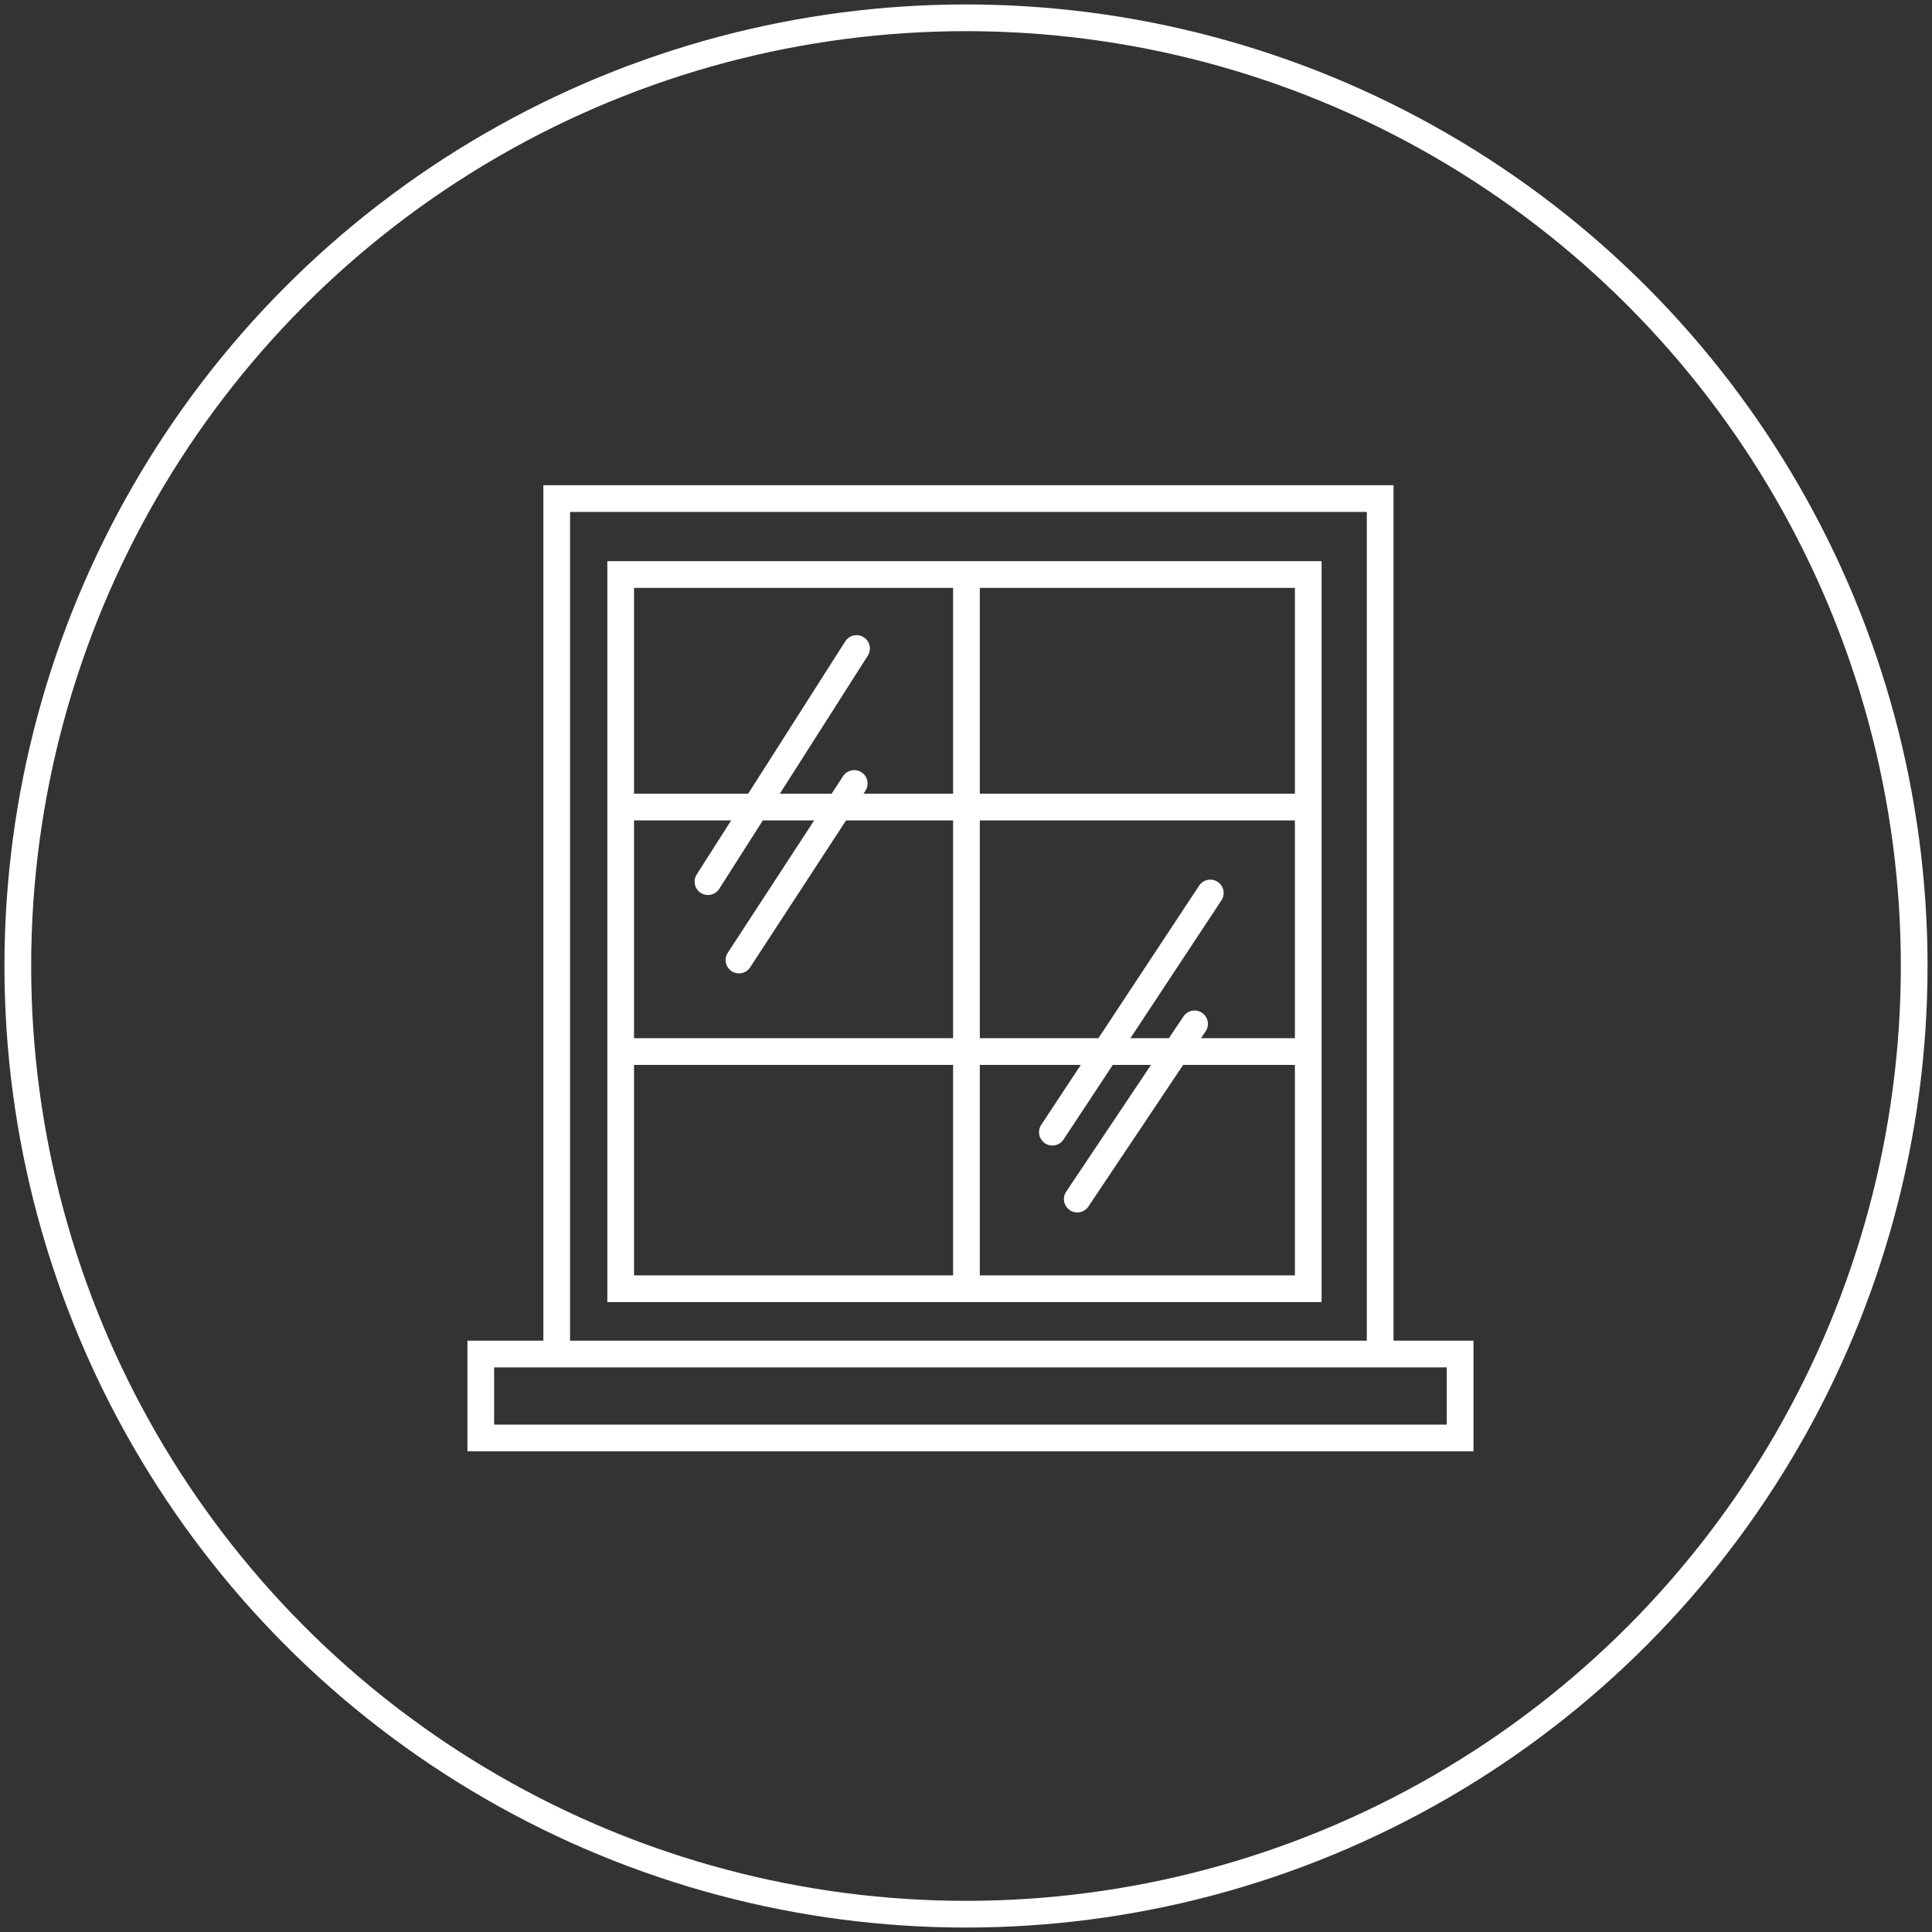 <svg width="217" height="217" viewBox="0 0 217 217" fill="none" xmlns="http://www.w3.org/2000/svg">
<rect x="0" y="0" width="217" height="217" fill="#333333" stroke="none"/>
<circle cx="108.5" cy="108.5" r="106.5" stroke="white" style="stroke:white;stroke-opacity:1;" stroke-width="3"/>
<path d="M108.551 64.531V144.674" stroke="white" style="stroke:white;stroke-opacity:1;" stroke-width="3"/>
<path d="M70.164 118.109H146.565" stroke="white" style="stroke:white;stroke-opacity:1;" stroke-width="3"/>
<path d="M155.019 152.082V56H62.529V152.082" stroke="white" style="stroke:white;stroke-opacity:1;" stroke-width="3"/>
<rect x="69.715" y="64.531" width="77.225" height="80.218" stroke="white" style="stroke:white;stroke-opacity:1;" stroke-width="3"/>
<rect x="54" y="152.082" width="110" height="9.429" stroke="white" style="stroke:white;stroke-opacity:1;" stroke-width="3"/>
<path d="M70.014 90.647H146.34" stroke="white" style="stroke:white;stroke-opacity:1;" stroke-width="3"/>
<path d="M96.205 72.838L79.518 99.028" stroke="white" style="stroke:white;stroke-opacity:1;" stroke-width="3" stroke-linecap="round"/>
<path d="M95.946 88L83 107.83" stroke="white" style="stroke:white;stroke-opacity:1;" stroke-width="3" stroke-linecap="round"/>
<path d="M118.203 127.163L135.938 100.299" stroke="white" style="stroke:white;stroke-opacity:1;" stroke-width="3" stroke-linecap="round"/>
<path d="M134.17 115L121 134.68" stroke="white" style="stroke:white;stroke-opacity:1;" stroke-width="3" stroke-linecap="round"/>
</svg>

